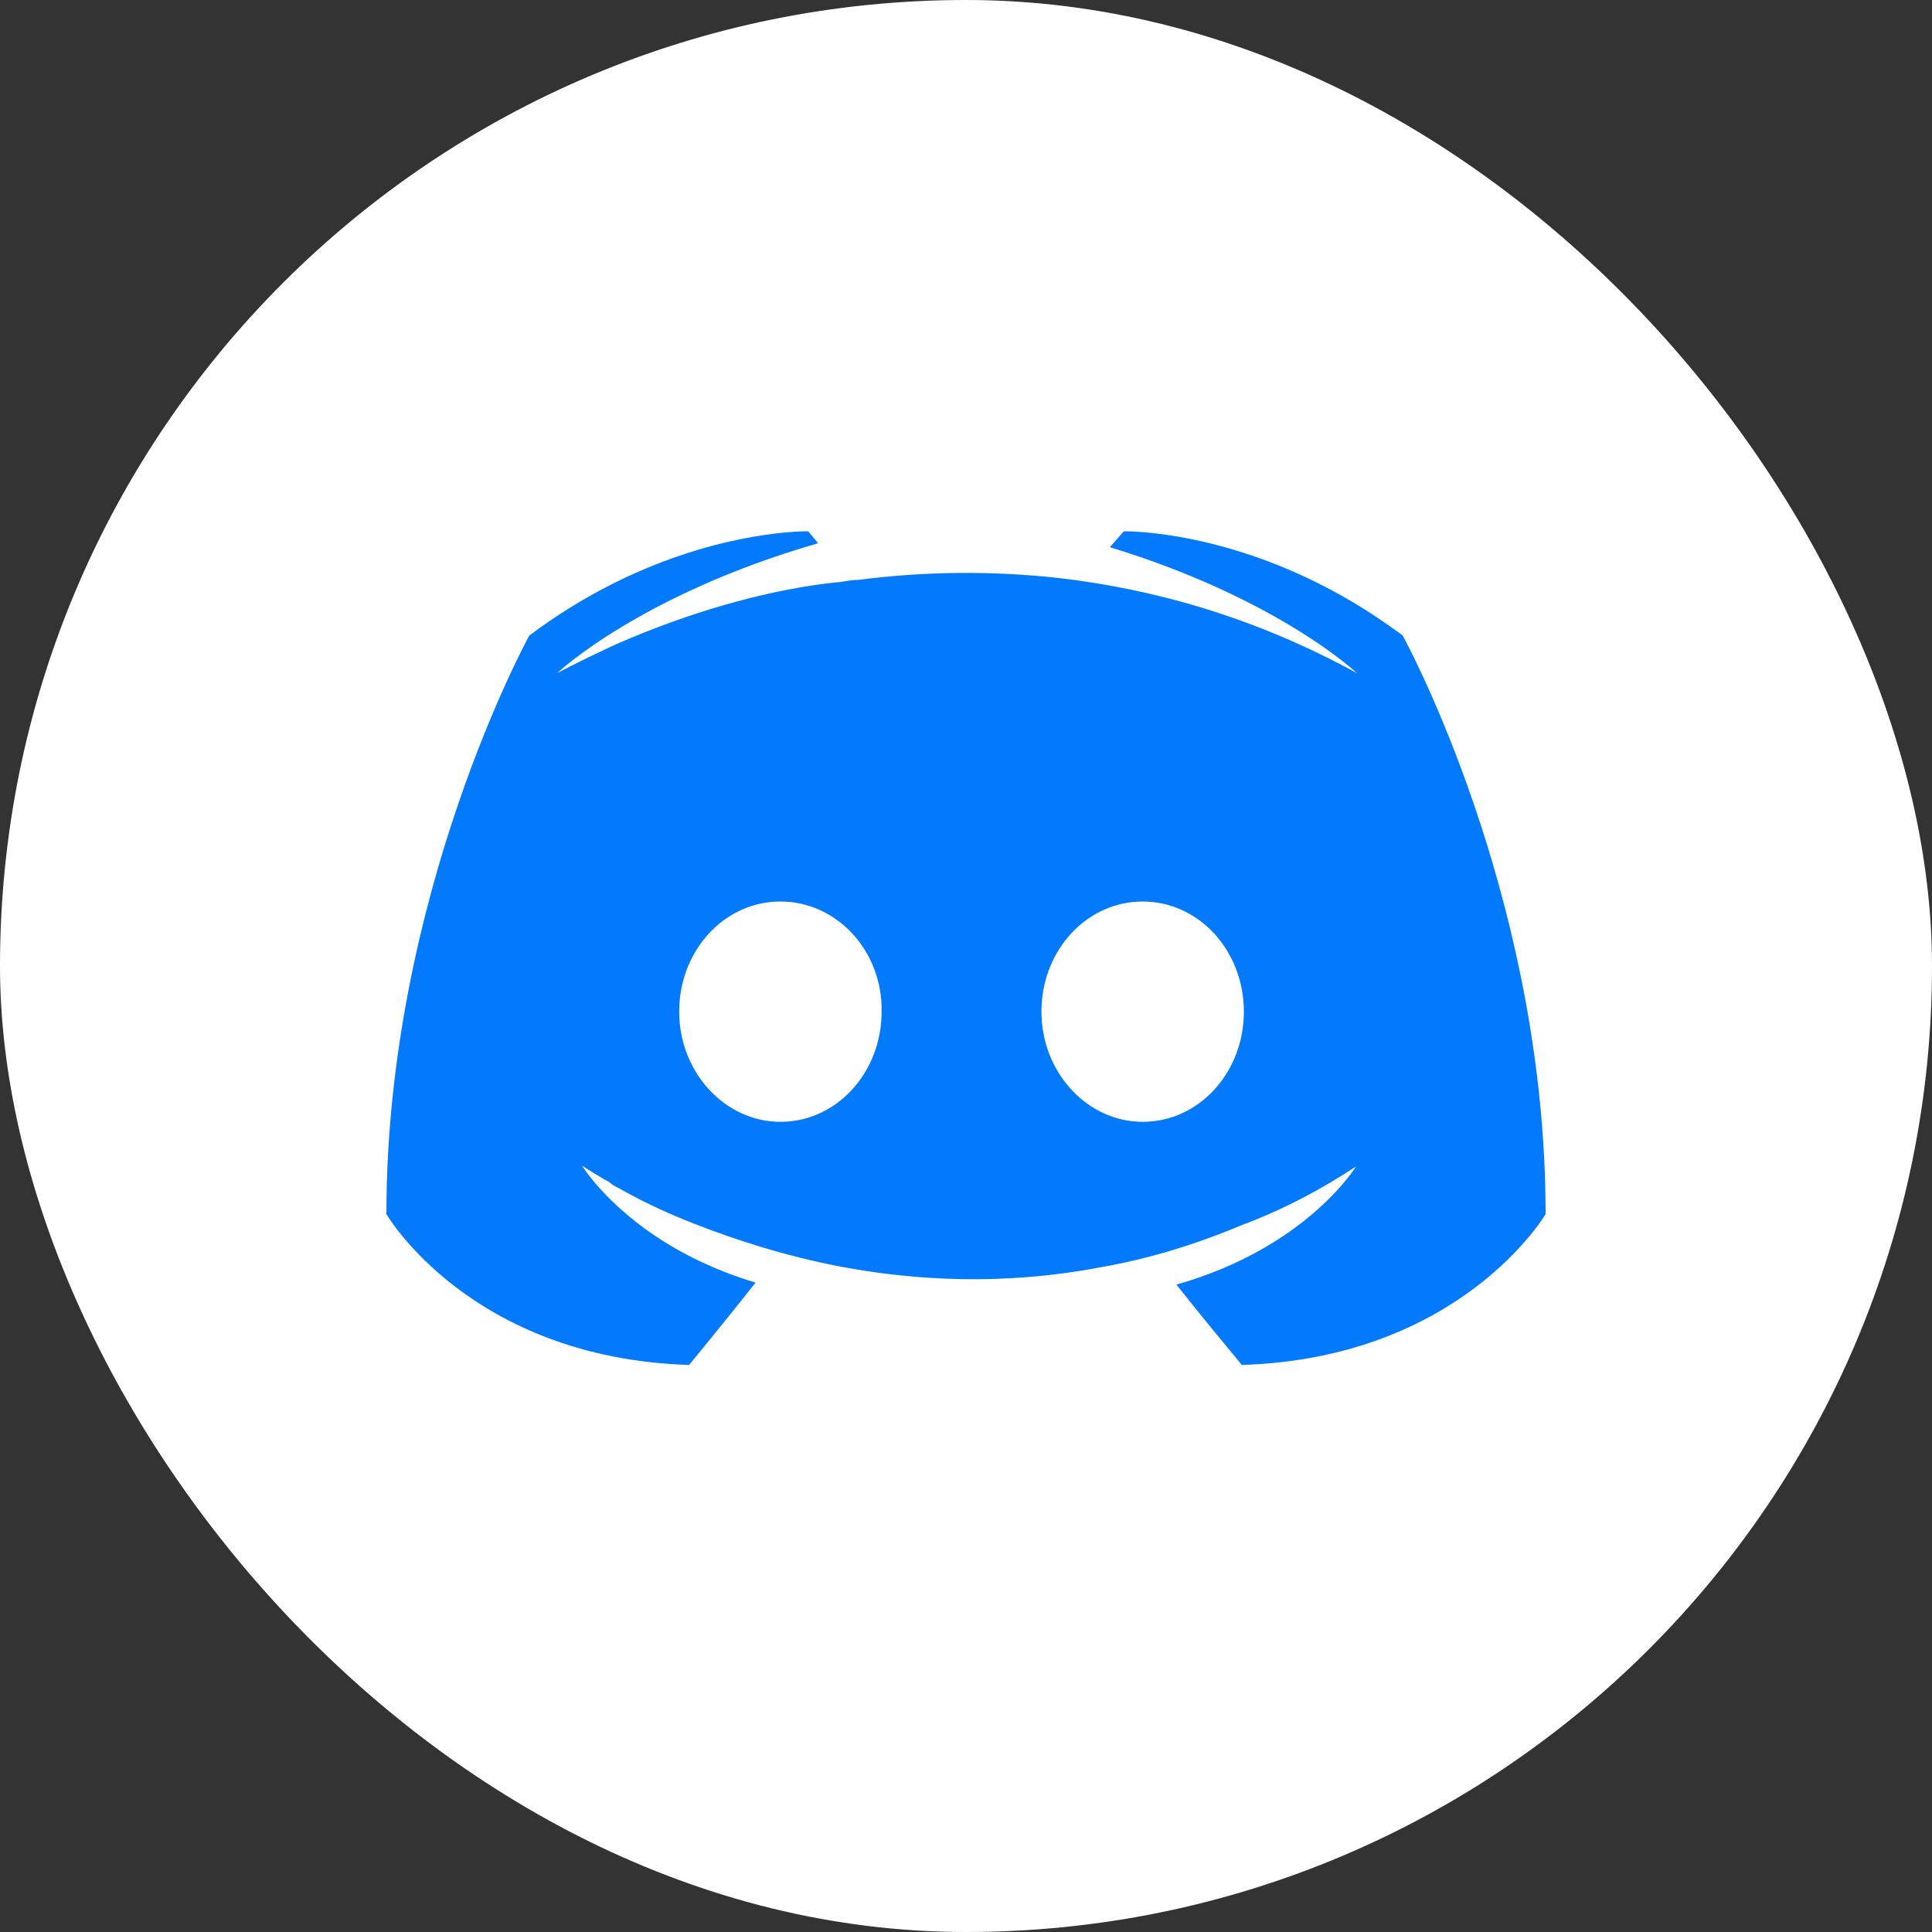 <svg width="40" height="40" viewBox="0 0 40 40" fill="none" xmlns="http://www.w3.org/2000/svg">
<rect x="0" y="0" width="40" height="40" fill="#333333" stroke="none"/>
<rect x="6.10352e-05" width="40" height="40" rx="20" fill="white"/>
<g clip-path="url(#clip0_1325_10124)">
<path fill-rule="evenodd" clip-rule="evenodd" d="M25.712 28.261C25.712 28.261 25.666 28.205 25.587 28.11C25.37 27.849 24.905 27.286 24.473 26.743C24.434 26.694 24.395 26.645 24.356 26.596C27.048 25.836 28.075 24.151 28.075 24.151C27.338 24.636 26.632 24.996 25.986 25.257C25.895 25.294 25.804 25.329 25.712 25.363C24.685 25.795 23.699 26.082 22.733 26.247C20.76 26.616 18.952 26.514 17.411 26.226C16.24 26 15.233 25.671 14.39 25.343C13.918 25.158 13.404 24.932 12.89 24.644C12.861 24.625 12.832 24.61 12.804 24.595L12.798 24.593L12.798 24.593L12.798 24.593C12.767 24.577 12.736 24.562 12.706 24.541C12.664 24.521 12.644 24.5 12.623 24.48C12.346 24.326 12.161 24.206 12.086 24.156C12.061 24.139 12.048 24.13 12.048 24.13C12.048 24.13 12.11 24.233 12.243 24.399C12.643 24.898 13.687 25.969 15.644 26.555C15.027 27.336 14.267 28.26 14.267 28.26C9.726 28.116 8 25.137 8 25.137C8 18.521 10.959 13.158 10.959 13.158C13.178 11.493 15.316 11.112 16.247 11.025C16.557 10.996 16.733 11 16.733 11L16.938 11.247C13.24 12.315 11.534 13.938 11.534 13.938C11.534 13.938 11.932 13.722 12.608 13.407C12.653 13.386 12.699 13.364 12.746 13.343C14.396 12.618 15.79 12.287 16.688 12.141C16.987 12.092 17.231 12.064 17.411 12.048C17.426 12.046 17.44 12.043 17.454 12.041L17.455 12.041H17.455C17.56 12.023 17.652 12.007 17.76 12.007C19.137 11.828 20.531 11.814 21.911 11.966C23.863 12.192 25.959 12.767 28.096 13.938C28.096 13.938 26.669 12.584 23.613 11.534C23.403 11.462 23.192 11.394 22.979 11.329L23.267 11C23.267 11 23.278 11 23.299 11C23.598 11.001 25.924 11.068 28.488 12.768C28.676 12.893 28.861 13.023 29.041 13.158C29.041 13.158 31.642 17.871 31.967 23.912C31.988 24.315 32 24.724 32 25.137C32 25.137 30.253 28.116 25.712 28.26V28.261ZM16.157 18.665C15.059 18.665 14.178 19.567 14.072 20.713C14.065 20.79 14.062 20.868 14.062 20.945C14.062 22.199 15.007 23.226 16.157 23.226C17.329 23.226 18.253 22.199 18.253 20.945C18.274 19.692 17.329 18.665 16.158 18.665H16.157ZM23.658 18.665C22.559 18.665 21.678 19.567 21.572 20.713C21.565 20.79 21.562 20.868 21.562 20.945C21.562 22.199 22.507 23.226 23.658 23.226C24.829 23.226 25.753 22.199 25.753 20.945C25.753 19.692 24.829 18.665 23.658 18.665Z" fill="#0379FC"/>
</g>
<defs>
<clipPath id="clip0_1325_10124">
<rect width="24" height="24" fill="white" transform="translate(8 8)"/>
</clipPath>
</defs>
</svg>
